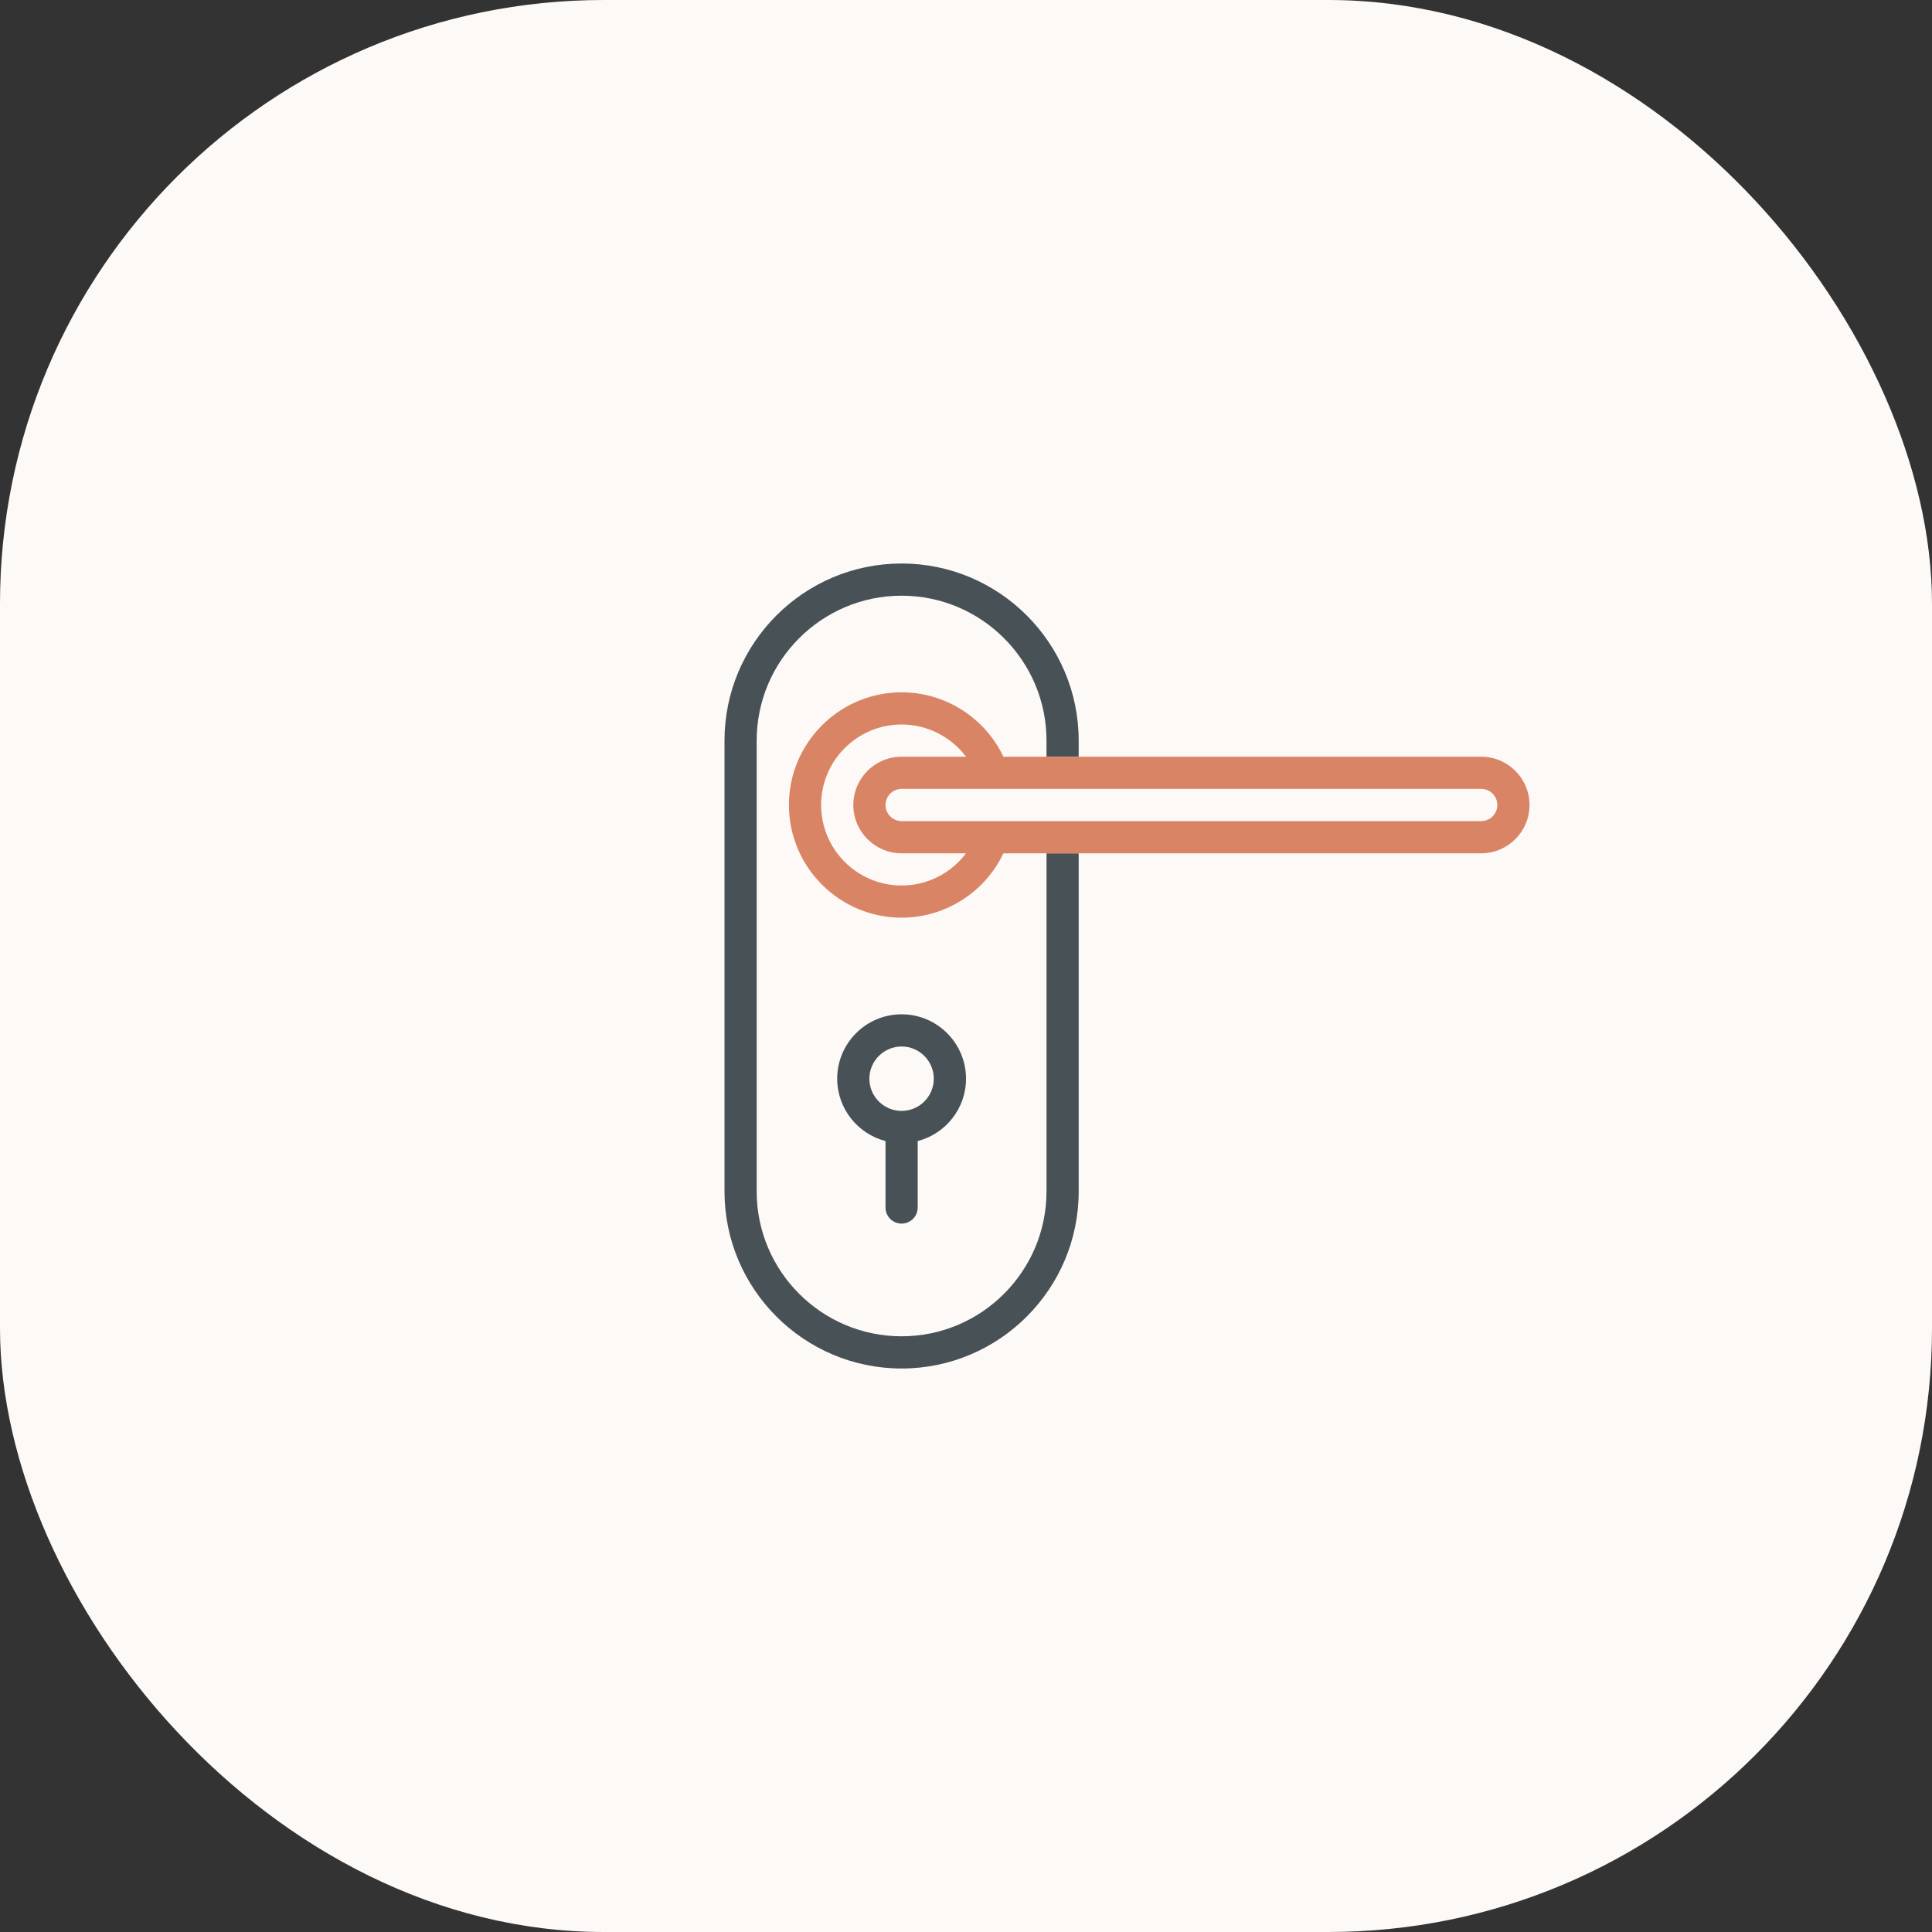 <?xml version="1.0" encoding="utf-8"?>
<svg width="96" height="96" viewBox="0 0 96 96" fill="none" xmlns="http://www.w3.org/2000/svg">
<rect x="0" y="0" width="96" height="96" fill="#333333" stroke="none"/>
<rect width="96" height="96" rx="30" fill="#FDF9F7"/>
<g clip-path="url(#clip0_1645_271)">
<path d="M52 59.2C52 63.17 48.77 66.4 44.799 66.4C40.829 66.4 37.599 63.17 37.599 59.2V36.8C37.599 32.83 40.829 29.6 44.799 29.6C48.77 29.6 52 32.83 52 36.8V37.6H53.599V36.8C53.6 31.948 49.652 28 44.8 28C39.948 28 36 31.948 36 36.8V59.2C36 64.052 39.948 68 44.8 68C49.652 68 53.6 64.052 53.6 59.2V42.4H52.001V59.2H52Z" fill="#485256"/>
<path d="M73.601 37.6H49.859C48.941 35.665 46.975 34.4 44.801 34.4C41.713 34.4 39.201 36.912 39.201 40C39.201 43.087 41.713 45.599 44.801 45.599C46.975 45.599 48.941 44.334 49.859 42.4H73.601C74.924 42.4 76.001 41.323 76.001 40C76.001 38.676 74.924 37.6 73.601 37.6ZM44.801 44C42.595 44 40.801 42.206 40.801 40C40.801 37.794 42.595 36 44.801 36C46.08 36 47.258 36.612 48.001 37.6H44.801C43.477 37.6 42.401 38.676 42.401 40C42.401 41.323 43.477 42.4 44.801 42.4H48.001C47.258 43.388 46.08 44 44.801 44ZM73.601 40.8H44.801C44.36 40.8 44.001 40.441 44.001 40C44.001 39.559 44.36 39.199 44.801 39.199H73.601C74.042 39.199 74.401 39.559 74.401 40C74.401 40.441 74.042 40.8 73.601 40.8Z" fill="#DA8466"/>
<path d="M44.799 50.4C43.035 50.4 41.6 51.835 41.6 53.599C41.6 55.088 42.621 56.342 44 56.698V59.999C44 60.441 44.358 60.8 44.8 60.8C45.242 60.8 45.6 60.441 45.6 59.999V56.698C46.979 56.342 48.001 55.088 48.001 53.599C48.001 51.835 46.565 50.4 44.801 50.4H44.799ZM44.799 55.2C43.917 55.2 43.199 54.483 43.199 53.6C43.199 52.718 43.917 52 44.799 52C45.682 52 46.399 52.718 46.399 53.6C46.399 54.483 45.682 55.2 44.799 55.2Z" fill="#485256"/>
</g>
<defs>
<clipPath id="clip0_1645_271">
<rect width="40" height="40" fill="white" transform="translate(36 28)"/>
</clipPath>
</defs>
</svg>
